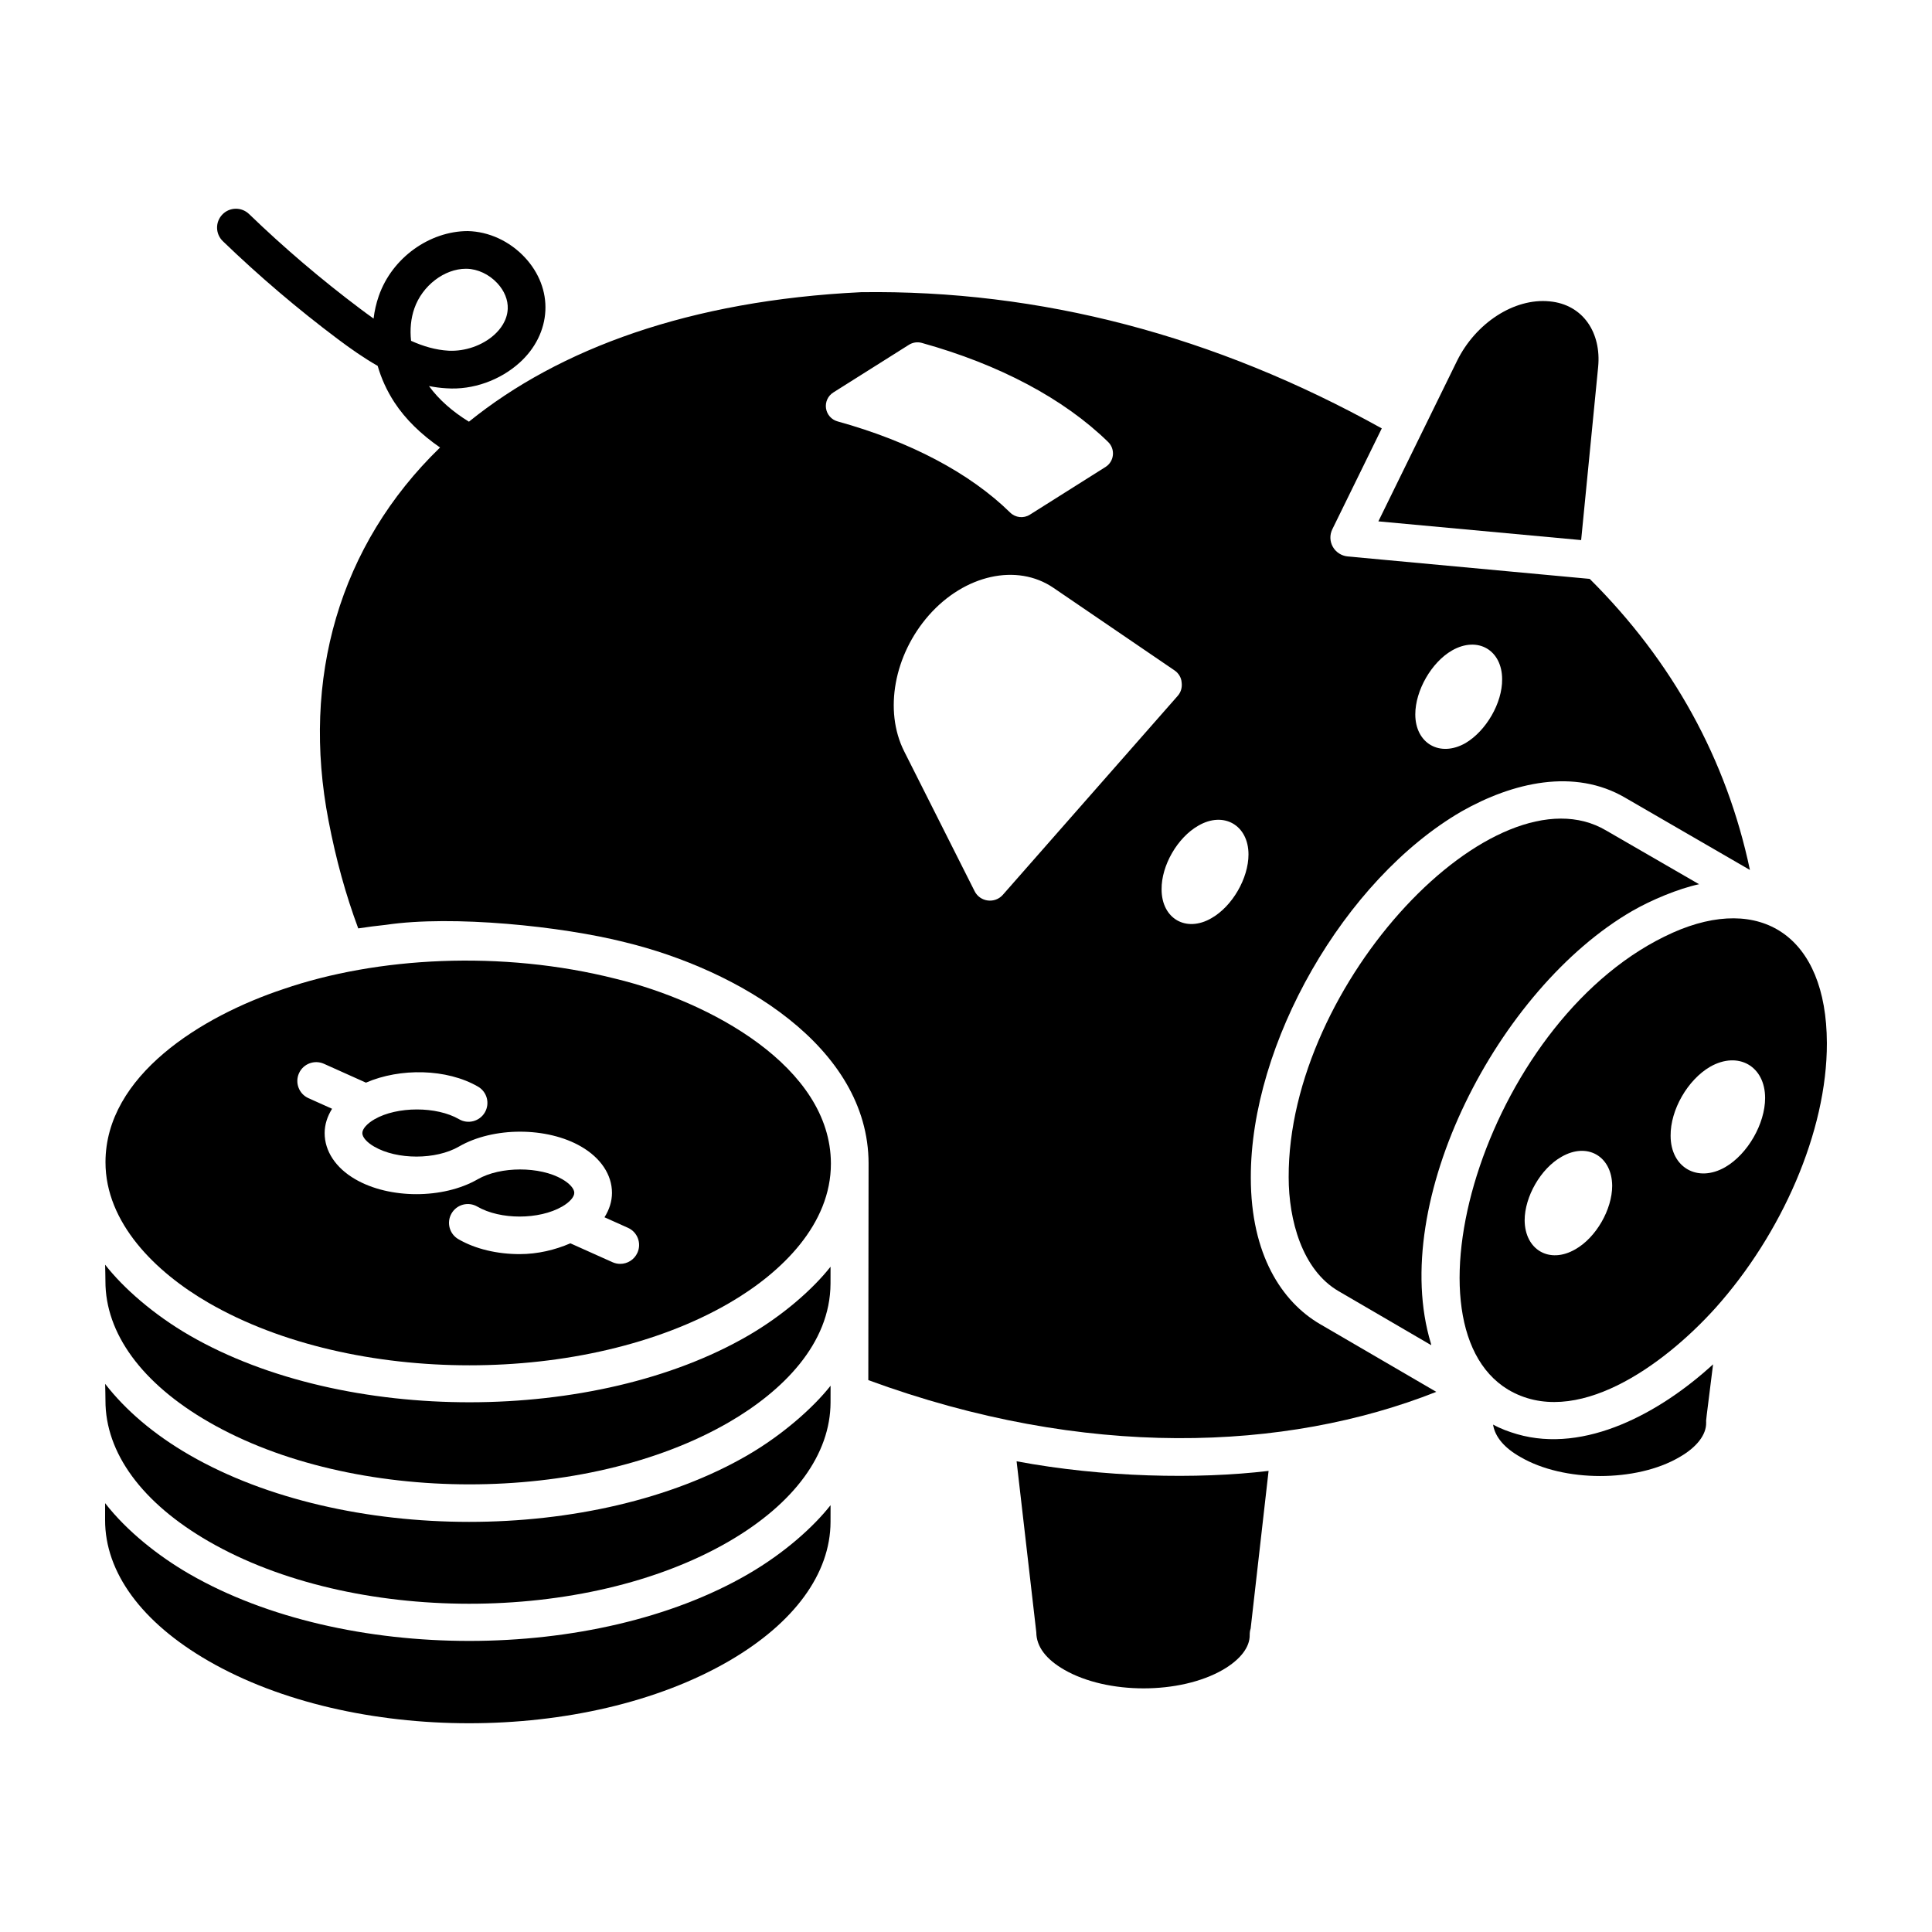 <?xml version="1.0" encoding="UTF-8"?>
<!-- Uploaded to: ICON Repo, www.svgrepo.com, Generator: ICON Repo Mixer Tools -->
<svg fill="#000000" width="800px" height="800px" version="1.1" viewBox="144 144 512 512" xmlns="http://www.w3.org/2000/svg">
 <g>
  <path d="m563.02 287.13 4.504-45.867c0.883-9.047-3.965-16.578-12.887-17.402-9.383-0.922-19.566 5.766-24.496 15.75l-20.859 42.555z"/>
  <path d="m307.19 403.39c-30.301-7.672-63.359-5.762-88.027 2.703-21.781 7.231-47.191 22.938-47.207 45.895-0.012 16.031 13.184 29.117 27.348 37.293 38.18 22.047 100.07 22.051 137.98 0.023 14.051-8.172 26.934-20.953 26.914-36.957-0.039-25.691-32.156-42.938-57.008-48.957zm5.734 72.598c-0.828 1.852-2.652 2.949-4.555 2.949-0.684 0-1.375-0.141-2.047-0.438l-11.168-5.008c-4.074 1.758-8.672 2.863-13.445 2.863-5.852 0-11.688-1.316-16.23-3.961-2.391-1.387-3.199-4.441-1.812-6.824 1.387-2.398 4.449-3.191 6.828-1.809 6.078 3.527 16.359 3.516 22.477-0.008 1.988-1.145 3.219-2.543 3.219-3.637 0.008-1.086-1.219-2.473-3.18-3.609-5.941-3.457-16.418-3.445-22.398 0.004-9.129 5.269-23.402 5.277-32.473-0.008-5.16-2.988-8.117-7.449-8.105-12.227 0-2.262 0.719-4.441 1.969-6.441l-6.262-2.812c-2.516-1.125-3.637-4.082-2.508-6.598 1.121-2.512 4.086-3.633 6.606-2.512l11.141 5c9.059-3.938 21.434-3.734 29.699 1.055 2.391 1.387 3.199 4.441 1.812 6.828-1.395 2.391-4.469 3.191-6.828 1.812-5.949-3.457-16.418-3.453-22.406 0.004-2 1.152-3.238 2.562-3.238 3.672-0.008 1.082 1.199 2.453 3.133 3.574 6.078 3.539 16.367 3.527 22.465-0.004 9.121-5.273 23.363-5.254 32.406 0.008 5.191 3.008 8.164 7.477 8.156 12.262 0 2.273-0.719 4.461-1.984 6.469l6.231 2.793c2.512 1.129 3.633 4.082 2.5 6.602z"/>
  <path d="m342.21 529.59c-40.684 23.652-107.08 23.613-148-0.004-9.488-5.484-16.93-11.879-22.34-18.844 0.02 1.082 0.082 3.356 0.078 4.383-0.039 13.891 9.676 27.152 27.352 37.352 38.086 22 99.93 22.082 137.89 0.027 17.316-10.066 26.875-23.145 26.914-36.836l0.008-4.438c-4.57 5.82-12.777 13.055-21.906 18.359z"/>
  <path d="m413.41 531.26 5.219 45.312c0.027 3.867 2.652 7.188 7.402 9.926 11.414 6.586 30.668 6.578 42.062 0.004 4.633-2.707 7.16-6 7.09-9.254-0.008-0.574 0.078-1.141 0.254-1.68l4.75-41.766c-18.867 2.258-43.918 1.742-66.777-2.543z"/>
  <path d="m342.29 561.14c-40.609 23.602-107.08 23.66-148.09-0.008-8.105-4.68-16.527-11.297-22.34-18.777l-0.008 4.43c-0.039 13.887 9.676 27.152 27.344 37.352 38.191 22.051 100.07 22.051 137.99 0.027 17.316-10.066 26.875-23.145 26.914-36.836l0.008-4.438c-4.438 5.641-12.043 12.574-21.824 18.25z"/>
  <path d="m342.29 497.94c-40.344 23.453-106.93 23.691-147.99-0.004-9.672-5.582-17.695-12.695-22.438-18.777 0.02 1.062 0.082 3.301 0.078 4.316-0.039 13.891 9.676 27.152 27.352 37.352 38.172 22.051 100.07 22.059 137.98 0.027 13.98-8.129 26.781-20.648 26.824-36.723l0.008-4.441c-4.609 5.871-12.469 12.824-21.816 18.25z"/>
  <path d="m576.61 385.39c4.977-2.867 12.109-5.863 17.66-7.062l-24.594-14.219c-29.387-17.445-84.383 40.41-84.164 91.906 0 11.223 3.539 24.52 13.227 30.156-1.602-0.934 23.566 13.738 24.566 14.324-0.051-0.16-0.066-0.348-0.113-0.508-11.336-37.461 17.789-94.012 53.418-114.6z"/>
  <path d="m587.32 391.16c-48.484 21.648-73.371 103.08-43.695 121.08 17.742 10.582 41.168-6.269 54.996-21.617 17.441-19.473 29.59-46.699 29.52-70.215-0.078-28.512-17.625-39.574-40.82-29.25zm-25.832 83.914c-6.867 3.977-13.371 0.145-13.441-7.66 0-6.289 4.266-13.734 9.758-16.84 6.867-3.977 13.371-0.145 13.441 7.66-0.004 6.289-4.266 13.73-9.758 16.84zm39.719-21.773c-7.356 4.227-14.477 0.078-14.477-8.297-0.078-6.887 4.539-14.867 10.488-18.312 7.434-4.227 14.555-0.156 14.555 8.297-0.004 6.809-4.621 14.867-10.566 18.312z"/>
  <path d="m546.02 524.06c-2.191-0.641-4.332-1.426-6.34-2.527 0.508 3.312 3.094 6.258 7.266 8.598 11.461 6.691 30.688 6.715 42.094 0.043 4.606-2.621 7.18-5.949 7.109-9.176-0.02-1.012-0.199 0.961 1.832-15.434-13.906 12.734-33.848 23.746-51.961 18.496z"/>
  <path d="m565.29 297.41-64.148-5.949c-1.668-0.156-3.156-1.16-3.93-2.551-0.809-1.43-0.859-3.164-0.137-4.644l13.109-26.738c-44.238-24.605-90.535-36.766-138.01-36.094-45.387 2.199-79.996 14.984-103.9 34.316-4.371-2.676-7.984-5.859-10.59-9.441 1.523 0.301 3.074 0.508 4.652 0.594 6.996 0.488 14.211-2.141 19.352-6.781 4.164-3.75 6.594-8.648 6.84-13.785 0.254-5.082-1.688-10.102-5.453-14.133-4.027-4.312-9.551-6.852-15.148-6.969-10.059 0.039-20.008 7.027-23.547 17.203-0.672 1.93-1.133 3.938-1.375 5.984-1.199-0.844-2.359-1.707-3.5-2.559-10.34-7.769-20.27-16.227-29.508-25.148-1.988-1.91-5.152-1.859-7.062 0.125-1.926 1.988-1.867 5.148 0.113 7.066 9.539 9.203 19.781 17.934 30.465 25.949 3.375 2.535 6.898 5.008 10.574 7.109 0.957 3.332 2.438 6.59 4.418 9.633 2.973 4.555 7.148 8.562 12.117 11.996-26.754 25.914-36.828 61.344-29.547 98.941 1.969 10.246 4.555 19.613 7.863 28.5 2.457-0.379 4.926-0.688 7.383-0.949 17.613-2.617 46.562 0.379 63.277 4.609 29.984 7.273 64.551 27.641 64.586 58.641 0 0.039-0.008 0.082-0.008 0.121 0 0.016 0.008 0.031 0.008 0.047 0.004-3.828-0.07 56.234-0.07 57.242 57.309 21.062 110.6 18.918 150.52 3.113 1.953 1.141-29.879-17.418-30.891-18.004-10.008-5.883-18.262-18.332-18.262-38.773-0.098-35.406 24.664-78.949 55.867-97.059 13.578-7.691 29.891-11.523 43.391-3.59l33.012 19.117c-6.195-29.34-20.469-55.254-42.461-77.141zm-311.48-71.676c2.098-6.035 7.949-10.512 13.676-10.512 0.078 0 0.156 0 0.223 0.004 2.887 0.059 5.902 1.477 8.066 3.801 1.902 2.039 2.887 4.469 2.781 6.84-0.156 3.144-2.019 5.457-3.551 6.844-3.16 2.848-7.727 4.441-12.117 4.231-3.434-0.195-6.762-1.18-9.949-2.621-0.328-2.996-0.055-5.949 0.871-8.586zm112.16 29.941c-1.621-0.445-2.82-1.809-3.07-3.469-0.238-1.66 0.512-3.305 1.938-4.199l20.043-12.637c1.02-0.637 2.242-0.816 3.394-0.5 20.57 5.715 37.66 14.797 49.402 26.266 0.926 0.91 1.391 2.188 1.25 3.481-0.133 1.289-0.852 2.445-1.953 3.137l-20.043 12.641c-1.672 1.055-3.836 0.809-5.223-0.559-10.703-10.488-26.523-18.844-45.738-24.16zm36.305 124.48-18.684-37.094c-5.379-10.754-2.644-25.52 6.562-36.004 9.48-10.754 23.332-13.852 32.996-7.293l32.082 21.875c1.094 0.73 1.824 1.914 1.914 3.191 0.184 1.367-0.184 2.644-1.094 3.644l-46.301 52.68c-2.102 2.371-6.019 1.918-7.477-1zm62.789 7.16c-6.719 3.918-13.23 0.141-13.23-7.629-0.07-6.301 4.199-13.719 9.73-16.871 6.719-3.918 13.301-0.141 13.301 7.629-0.004 6.301-4.273 13.719-9.801 16.871zm67.293-46.379c-6.785 3.848-13.289 0.07-13.289-7.625 0-6.293 4.266-13.777 9.723-16.926 6.856-3.918 13.289-0.07 13.289 7.625 0.07 6.293-4.266 13.707-9.723 16.926z"/>
 </g>
</svg>